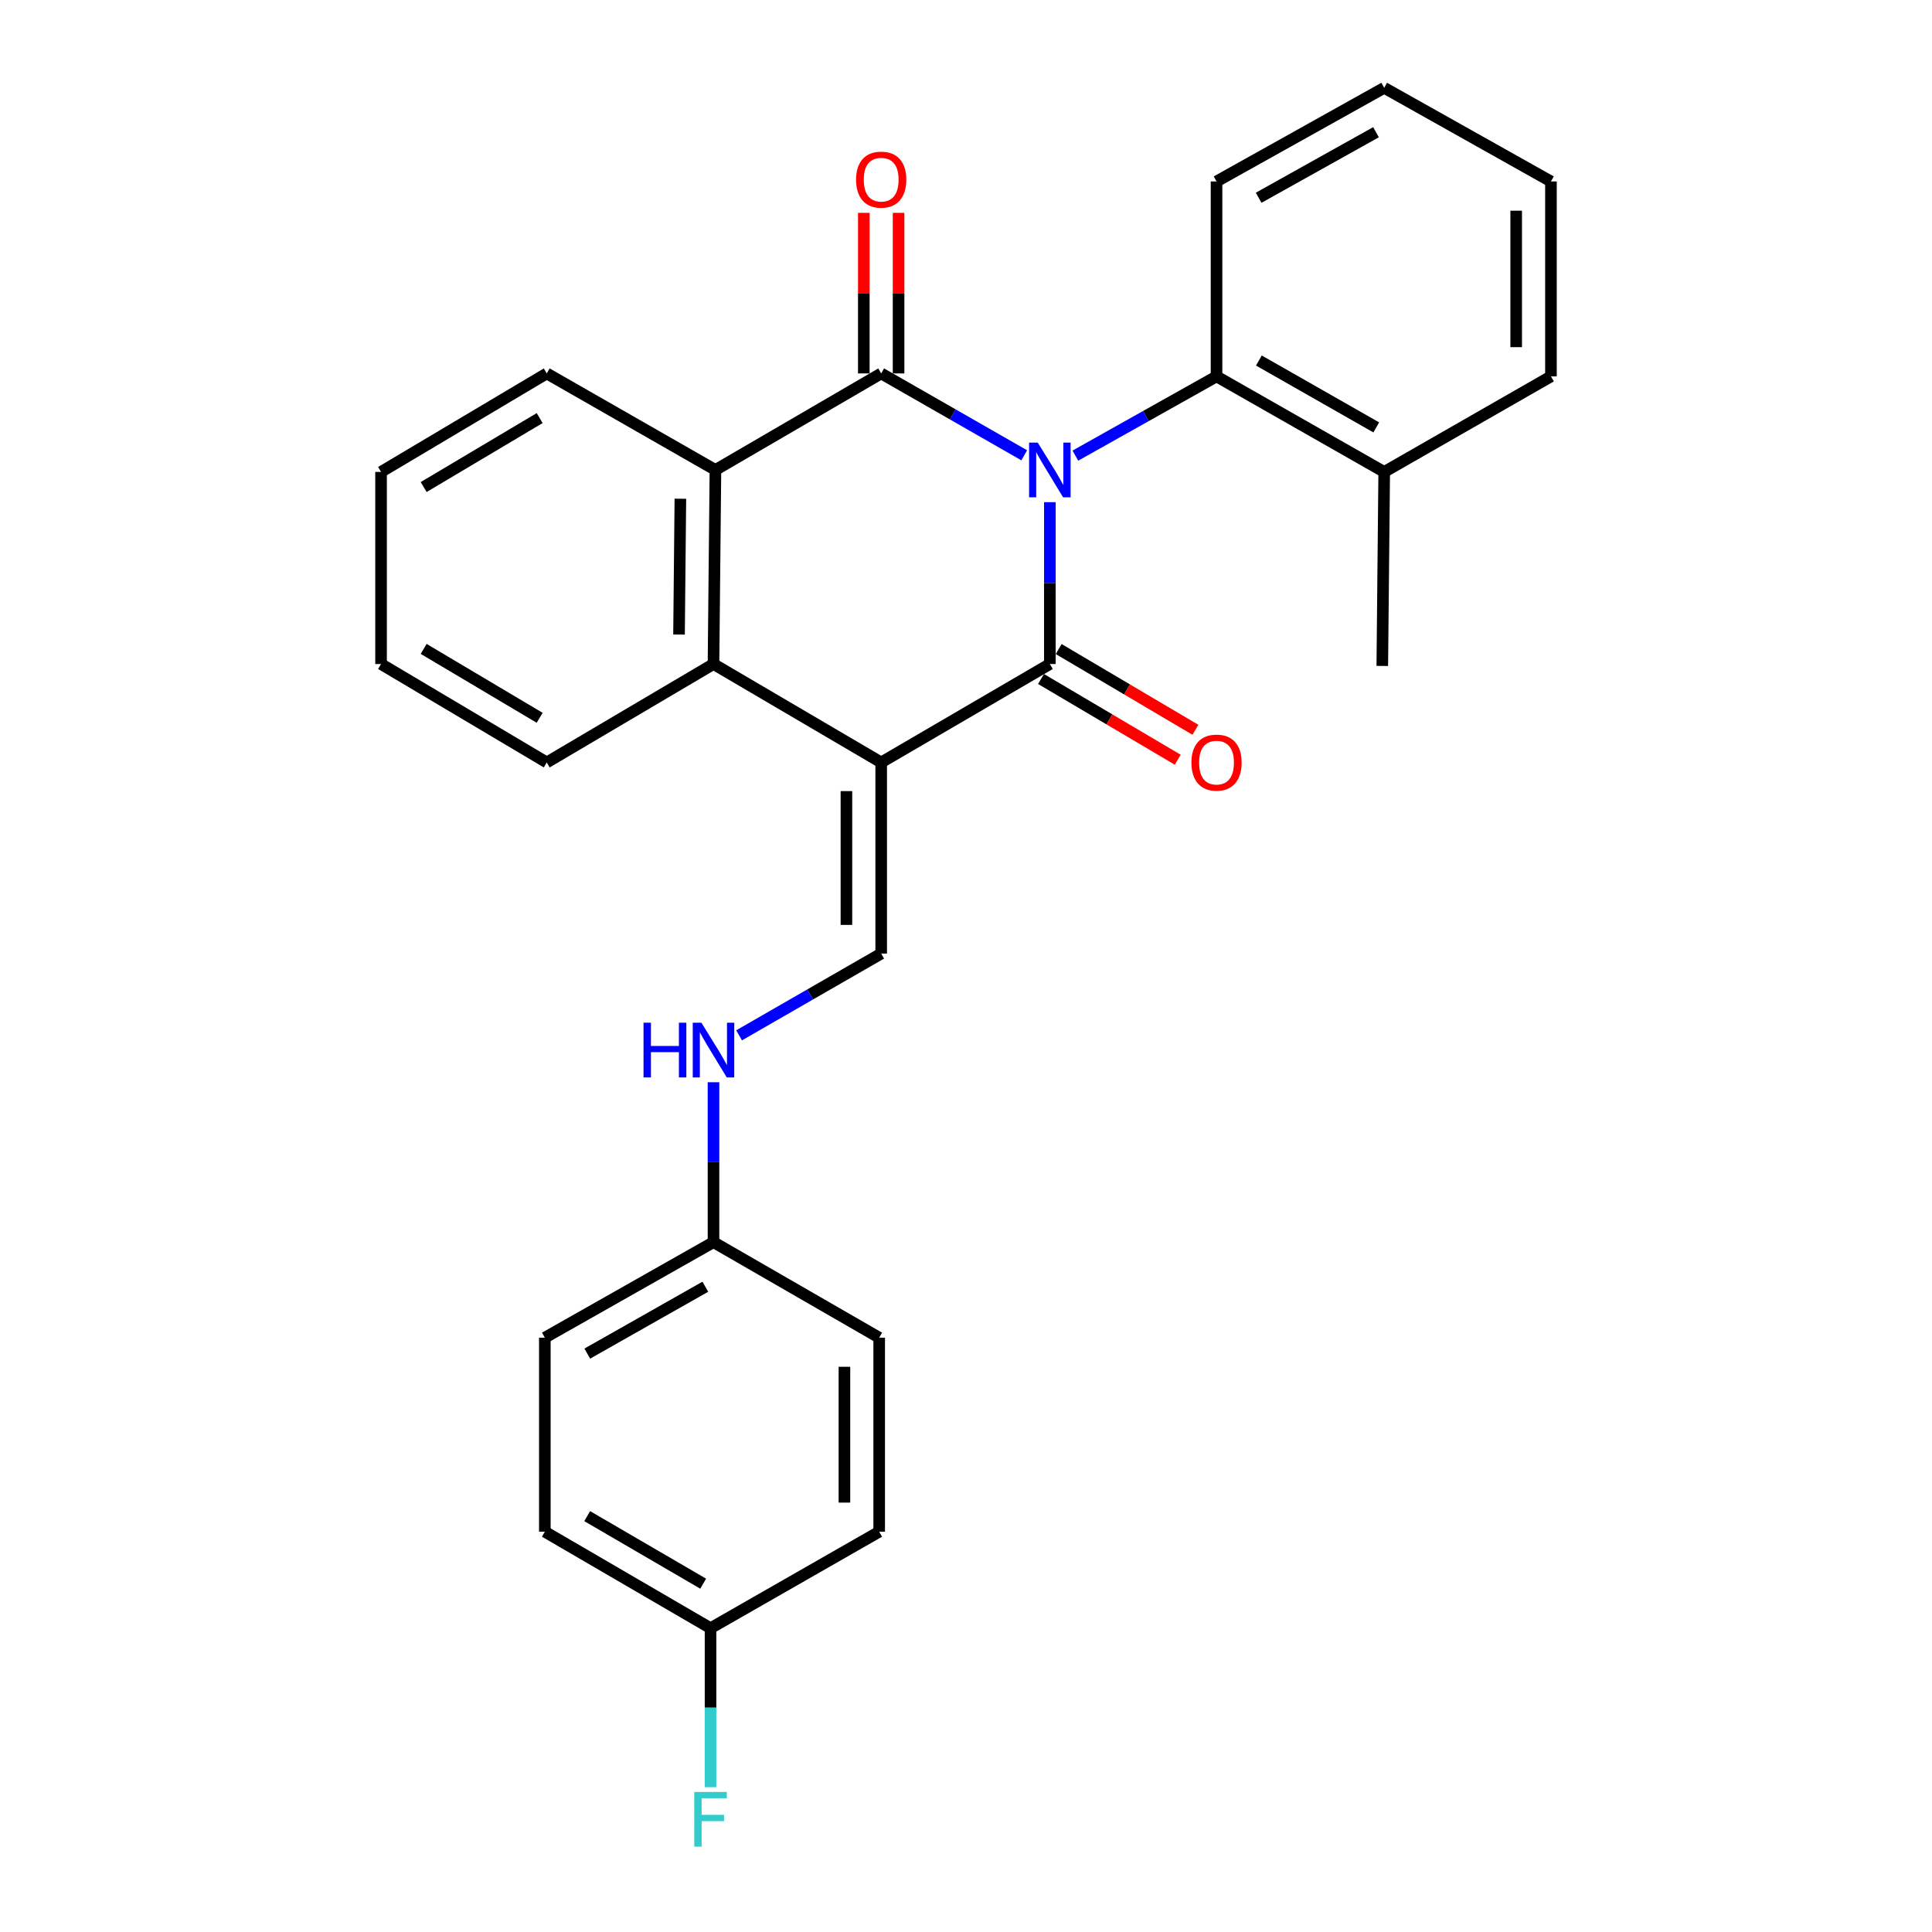 <?xml version='1.0' encoding='iso-8859-1'?>
<svg version='1.1' baseProfile='full'
              xmlns='http://www.w3.org/2000/svg'
                      xmlns:rdkit='http://www.rdkit.org/xml'
                      xmlns:xlink='http://www.w3.org/1999/xlink'
                  xml:space='preserve'
width='1000px' height='1000px' viewBox='0 0 1000 1000'>
<!-- END OF HEADER -->
<rect style='opacity:1.0;fill:#FFFFFF;stroke:none' width='1000' height='1000' x='0' y='0'> </rect>
<path class='bond-0' d='M 543.398,259.923 L 543.398,301.809' style='fill:none;fill-rule:evenodd;stroke:#0000FF;stroke-width:6px;stroke-linecap:butt;stroke-linejoin:miter;stroke-opacity:1' />
<path class='bond-0' d='M 543.398,301.809 L 543.398,343.695' style='fill:none;fill-rule:evenodd;stroke:#000000;stroke-width:6px;stroke-linecap:butt;stroke-linejoin:miter;stroke-opacity:1' />
<path class='bond-2' d='M 530.144,235.665 L 493.123,214.475' style='fill:none;fill-rule:evenodd;stroke:#0000FF;stroke-width:6px;stroke-linecap:butt;stroke-linejoin:miter;stroke-opacity:1' />
<path class='bond-2' d='M 493.123,214.475 L 456.102,193.285' style='fill:none;fill-rule:evenodd;stroke:#000000;stroke-width:6px;stroke-linecap:butt;stroke-linejoin:miter;stroke-opacity:1' />
<path class='bond-6' d='M 556.612,235.835 L 593.144,215.33' style='fill:none;fill-rule:evenodd;stroke:#0000FF;stroke-width:6px;stroke-linecap:butt;stroke-linejoin:miter;stroke-opacity:1' />
<path class='bond-6' d='M 593.144,215.33 L 629.675,194.825' style='fill:none;fill-rule:evenodd;stroke:#000000;stroke-width:6px;stroke-linecap:butt;stroke-linejoin:miter;stroke-opacity:1' />
<path class='bond-1' d='M 543.398,343.695 L 456.102,394.641' style='fill:none;fill-rule:evenodd;stroke:#000000;stroke-width:6px;stroke-linecap:butt;stroke-linejoin:miter;stroke-opacity:1' />
<path class='bond-7' d='M 538.823,351.443 L 574.209,372.338' style='fill:none;fill-rule:evenodd;stroke:#000000;stroke-width:6px;stroke-linecap:butt;stroke-linejoin:miter;stroke-opacity:1' />
<path class='bond-7' d='M 574.209,372.338 L 609.595,393.233' style='fill:none;fill-rule:evenodd;stroke:#FF0000;stroke-width:6px;stroke-linecap:butt;stroke-linejoin:miter;stroke-opacity:1' />
<path class='bond-7' d='M 547.973,335.947 L 583.359,356.843' style='fill:none;fill-rule:evenodd;stroke:#000000;stroke-width:6px;stroke-linecap:butt;stroke-linejoin:miter;stroke-opacity:1' />
<path class='bond-7' d='M 583.359,356.843 L 618.745,377.738' style='fill:none;fill-rule:evenodd;stroke:#FF0000;stroke-width:6px;stroke-linecap:butt;stroke-linejoin:miter;stroke-opacity:1' />
<path class='bond-5' d='M 456.102,394.641 L 456.102,493.565' style='fill:none;fill-rule:evenodd;stroke:#000000;stroke-width:6px;stroke-linecap:butt;stroke-linejoin:miter;stroke-opacity:1' />
<path class='bond-5' d='M 438.107,409.48 L 438.107,478.726' style='fill:none;fill-rule:evenodd;stroke:#000000;stroke-width:6px;stroke-linecap:butt;stroke-linejoin:miter;stroke-opacity:1' />
<path class='bond-27' d='M 456.102,394.641 L 369.305,343.695' style='fill:none;fill-rule:evenodd;stroke:#000000;stroke-width:6px;stroke-linecap:butt;stroke-linejoin:miter;stroke-opacity:1' />
<path class='bond-4' d='M 456.102,193.285 L 370.305,243.252' style='fill:none;fill-rule:evenodd;stroke:#000000;stroke-width:6px;stroke-linecap:butt;stroke-linejoin:miter;stroke-opacity:1' />
<path class='bond-8' d='M 465.099,193.285 L 465.099,151.728' style='fill:none;fill-rule:evenodd;stroke:#000000;stroke-width:6px;stroke-linecap:butt;stroke-linejoin:miter;stroke-opacity:1' />
<path class='bond-8' d='M 465.099,151.728 L 465.099,110.171' style='fill:none;fill-rule:evenodd;stroke:#FF0000;stroke-width:6px;stroke-linecap:butt;stroke-linejoin:miter;stroke-opacity:1' />
<path class='bond-8' d='M 447.104,193.285 L 447.104,151.728' style='fill:none;fill-rule:evenodd;stroke:#000000;stroke-width:6px;stroke-linecap:butt;stroke-linejoin:miter;stroke-opacity:1' />
<path class='bond-8' d='M 447.104,151.728 L 447.104,110.171' style='fill:none;fill-rule:evenodd;stroke:#FF0000;stroke-width:6px;stroke-linecap:butt;stroke-linejoin:miter;stroke-opacity:1' />
<path class='bond-3' d='M 369.305,343.695 L 370.305,243.252' style='fill:none;fill-rule:evenodd;stroke:#000000;stroke-width:6px;stroke-linecap:butt;stroke-linejoin:miter;stroke-opacity:1' />
<path class='bond-3' d='M 351.461,328.449 L 352.16,258.139' style='fill:none;fill-rule:evenodd;stroke:#000000;stroke-width:6px;stroke-linecap:butt;stroke-linejoin:miter;stroke-opacity:1' />
<path class='bond-14' d='M 369.305,343.695 L 282.998,394.641' style='fill:none;fill-rule:evenodd;stroke:#000000;stroke-width:6px;stroke-linecap:butt;stroke-linejoin:miter;stroke-opacity:1' />
<path class='bond-15' d='M 370.305,243.252 L 282.998,193.285' style='fill:none;fill-rule:evenodd;stroke:#000000;stroke-width:6px;stroke-linecap:butt;stroke-linejoin:miter;stroke-opacity:1' />
<path class='bond-9' d='M 456.102,493.565 L 419.325,514.728' style='fill:none;fill-rule:evenodd;stroke:#000000;stroke-width:6px;stroke-linecap:butt;stroke-linejoin:miter;stroke-opacity:1' />
<path class='bond-9' d='M 419.325,514.728 L 382.548,535.891' style='fill:none;fill-rule:evenodd;stroke:#0000FF;stroke-width:6px;stroke-linecap:butt;stroke-linejoin:miter;stroke-opacity:1' />
<path class='bond-10' d='M 629.675,194.825 L 716.462,244.271' style='fill:none;fill-rule:evenodd;stroke:#000000;stroke-width:6px;stroke-linecap:butt;stroke-linejoin:miter;stroke-opacity:1' />
<path class='bond-10' d='M 651.602,186.606 L 712.353,221.219' style='fill:none;fill-rule:evenodd;stroke:#000000;stroke-width:6px;stroke-linecap:butt;stroke-linejoin:miter;stroke-opacity:1' />
<path class='bond-20' d='M 629.675,194.825 L 629.675,93.922' style='fill:none;fill-rule:evenodd;stroke:#000000;stroke-width:6px;stroke-linecap:butt;stroke-linejoin:miter;stroke-opacity:1' />
<path class='bond-11' d='M 369.305,560.157 L 369.305,601.546' style='fill:none;fill-rule:evenodd;stroke:#0000FF;stroke-width:6px;stroke-linecap:butt;stroke-linejoin:miter;stroke-opacity:1' />
<path class='bond-11' d='M 369.305,601.546 L 369.305,642.935' style='fill:none;fill-rule:evenodd;stroke:#000000;stroke-width:6px;stroke-linecap:butt;stroke-linejoin:miter;stroke-opacity:1' />
<path class='bond-21' d='M 716.462,244.271 L 715.472,344.695' style='fill:none;fill-rule:evenodd;stroke:#000000;stroke-width:6px;stroke-linecap:butt;stroke-linejoin:miter;stroke-opacity:1' />
<path class='bond-22' d='M 716.462,244.271 L 802.769,194.825' style='fill:none;fill-rule:evenodd;stroke:#000000;stroke-width:6px;stroke-linecap:butt;stroke-linejoin:miter;stroke-opacity:1' />
<path class='bond-16' d='M 369.305,642.935 L 455.072,692.382' style='fill:none;fill-rule:evenodd;stroke:#000000;stroke-width:6px;stroke-linecap:butt;stroke-linejoin:miter;stroke-opacity:1' />
<path class='bond-17' d='M 369.305,642.935 L 282.008,692.382' style='fill:none;fill-rule:evenodd;stroke:#000000;stroke-width:6px;stroke-linecap:butt;stroke-linejoin:miter;stroke-opacity:1' />
<path class='bond-17' d='M 365.079,666.01 L 303.972,700.623' style='fill:none;fill-rule:evenodd;stroke:#000000;stroke-width:6px;stroke-linecap:butt;stroke-linejoin:miter;stroke-opacity:1' />
<path class='bond-12' d='M 367.775,842.752 L 282.008,792.805' style='fill:none;fill-rule:evenodd;stroke:#000000;stroke-width:6px;stroke-linecap:butt;stroke-linejoin:miter;stroke-opacity:1' />
<path class='bond-12' d='M 363.966,819.709 L 303.929,784.747' style='fill:none;fill-rule:evenodd;stroke:#000000;stroke-width:6px;stroke-linecap:butt;stroke-linejoin:miter;stroke-opacity:1' />
<path class='bond-13' d='M 367.775,842.752 L 367.775,883.897' style='fill:none;fill-rule:evenodd;stroke:#000000;stroke-width:6px;stroke-linecap:butt;stroke-linejoin:miter;stroke-opacity:1' />
<path class='bond-13' d='M 367.775,883.897 L 367.775,925.042' style='fill:none;fill-rule:evenodd;stroke:#33CCCC;stroke-width:6px;stroke-linecap:butt;stroke-linejoin:miter;stroke-opacity:1' />
<path class='bond-30' d='M 367.775,842.752 L 455.072,792.805' style='fill:none;fill-rule:evenodd;stroke:#000000;stroke-width:6px;stroke-linecap:butt;stroke-linejoin:miter;stroke-opacity:1' />
<path class='bond-29' d='M 282.998,394.641 L 197.231,343.695' style='fill:none;fill-rule:evenodd;stroke:#000000;stroke-width:6px;stroke-linecap:butt;stroke-linejoin:miter;stroke-opacity:1' />
<path class='bond-29' d='M 279.323,371.528 L 219.286,335.865' style='fill:none;fill-rule:evenodd;stroke:#000000;stroke-width:6px;stroke-linecap:butt;stroke-linejoin:miter;stroke-opacity:1' />
<path class='bond-23' d='M 282.998,193.285 L 197.231,244.271' style='fill:none;fill-rule:evenodd;stroke:#000000;stroke-width:6px;stroke-linecap:butt;stroke-linejoin:miter;stroke-opacity:1' />
<path class='bond-23' d='M 279.328,216.401 L 219.291,252.092' style='fill:none;fill-rule:evenodd;stroke:#000000;stroke-width:6px;stroke-linecap:butt;stroke-linejoin:miter;stroke-opacity:1' />
<path class='bond-19' d='M 455.072,692.382 L 455.072,792.805' style='fill:none;fill-rule:evenodd;stroke:#000000;stroke-width:6px;stroke-linecap:butt;stroke-linejoin:miter;stroke-opacity:1' />
<path class='bond-19' d='M 437.077,707.445 L 437.077,777.742' style='fill:none;fill-rule:evenodd;stroke:#000000;stroke-width:6px;stroke-linecap:butt;stroke-linejoin:miter;stroke-opacity:1' />
<path class='bond-18' d='M 282.008,692.382 L 282.008,792.805' style='fill:none;fill-rule:evenodd;stroke:#000000;stroke-width:6px;stroke-linecap:butt;stroke-linejoin:miter;stroke-opacity:1' />
<path class='bond-25' d='M 629.675,93.922 L 716.462,45.455' style='fill:none;fill-rule:evenodd;stroke:#000000;stroke-width:6px;stroke-linecap:butt;stroke-linejoin:miter;stroke-opacity:1' />
<path class='bond-25' d='M 651.468,102.363 L 712.218,68.436' style='fill:none;fill-rule:evenodd;stroke:#000000;stroke-width:6px;stroke-linecap:butt;stroke-linejoin:miter;stroke-opacity:1' />
<path class='bond-28' d='M 802.769,194.825 L 802.769,93.922' style='fill:none;fill-rule:evenodd;stroke:#000000;stroke-width:6px;stroke-linecap:butt;stroke-linejoin:miter;stroke-opacity:1' />
<path class='bond-28' d='M 784.774,179.689 L 784.774,109.057' style='fill:none;fill-rule:evenodd;stroke:#000000;stroke-width:6px;stroke-linecap:butt;stroke-linejoin:miter;stroke-opacity:1' />
<path class='bond-24' d='M 197.231,244.271 L 197.231,343.695' style='fill:none;fill-rule:evenodd;stroke:#000000;stroke-width:6px;stroke-linecap:butt;stroke-linejoin:miter;stroke-opacity:1' />
<path class='bond-26' d='M 716.462,45.455 L 802.769,93.922' style='fill:none;fill-rule:evenodd;stroke:#000000;stroke-width:6px;stroke-linecap:butt;stroke-linejoin:miter;stroke-opacity:1' />
<path  class='atom-0' d='M 537.138 229.092
L 546.418 244.092
Q 547.338 245.572, 548.818 248.252
Q 550.298 250.932, 550.378 251.092
L 550.378 229.092
L 554.138 229.092
L 554.138 257.412
L 550.258 257.412
L 540.298 241.012
Q 539.138 239.092, 537.898 236.892
Q 536.698 234.692, 536.338 234.012
L 536.338 257.412
L 532.658 257.412
L 532.658 229.092
L 537.138 229.092
' fill='#0000FF'/>
<path  class='atom-8' d='M 616.675 394.721
Q 616.675 387.921, 620.035 384.121
Q 623.395 380.321, 629.675 380.321
Q 635.955 380.321, 639.315 384.121
Q 642.675 387.921, 642.675 394.721
Q 642.675 401.601, 639.275 405.521
Q 635.875 409.401, 629.675 409.401
Q 623.435 409.401, 620.035 405.521
Q 616.675 401.641, 616.675 394.721
M 629.675 406.201
Q 633.995 406.201, 636.315 403.321
Q 638.675 400.401, 638.675 394.721
Q 638.675 389.161, 636.315 386.361
Q 633.995 383.521, 629.675 383.521
Q 625.355 383.521, 622.995 386.321
Q 620.675 389.121, 620.675 394.721
Q 620.675 400.441, 622.995 403.321
Q 625.355 406.201, 629.675 406.201
' fill='#FF0000'/>
<path  class='atom-9' d='M 443.102 92.982
Q 443.102 86.182, 446.462 82.382
Q 449.822 78.582, 456.102 78.582
Q 462.382 78.582, 465.742 82.382
Q 469.102 86.182, 469.102 92.982
Q 469.102 99.862, 465.702 103.782
Q 462.302 107.662, 456.102 107.662
Q 449.862 107.662, 446.462 103.782
Q 443.102 99.902, 443.102 92.982
M 456.102 104.462
Q 460.422 104.462, 462.742 101.582
Q 465.102 98.662, 465.102 92.982
Q 465.102 87.422, 462.742 84.622
Q 460.422 81.782, 456.102 81.782
Q 451.782 81.782, 449.422 84.582
Q 447.102 87.382, 447.102 92.982
Q 447.102 98.702, 449.422 101.582
Q 451.782 104.462, 456.102 104.462
' fill='#FF0000'/>
<path  class='atom-10' d='M 333.085 529.352
L 336.925 529.352
L 336.925 541.392
L 351.405 541.392
L 351.405 529.352
L 355.245 529.352
L 355.245 557.672
L 351.405 557.672
L 351.405 544.592
L 336.925 544.592
L 336.925 557.672
L 333.085 557.672
L 333.085 529.352
' fill='#0000FF'/>
<path  class='atom-10' d='M 363.045 529.352
L 372.325 544.352
Q 373.245 545.832, 374.725 548.512
Q 376.205 551.192, 376.285 551.352
L 376.285 529.352
L 380.045 529.352
L 380.045 557.672
L 376.165 557.672
L 366.205 541.272
Q 365.045 539.352, 363.805 537.152
Q 362.605 534.952, 362.245 534.272
L 362.245 557.672
L 358.565 557.672
L 358.565 529.352
L 363.045 529.352
' fill='#0000FF'/>
<path  class='atom-14' d='M 359.355 927.515
L 376.195 927.515
L 376.195 930.755
L 363.155 930.755
L 363.155 939.355
L 374.755 939.355
L 374.755 942.635
L 363.155 942.635
L 363.155 955.835
L 359.355 955.835
L 359.355 927.515
' fill='#33CCCC'/>
</svg>
